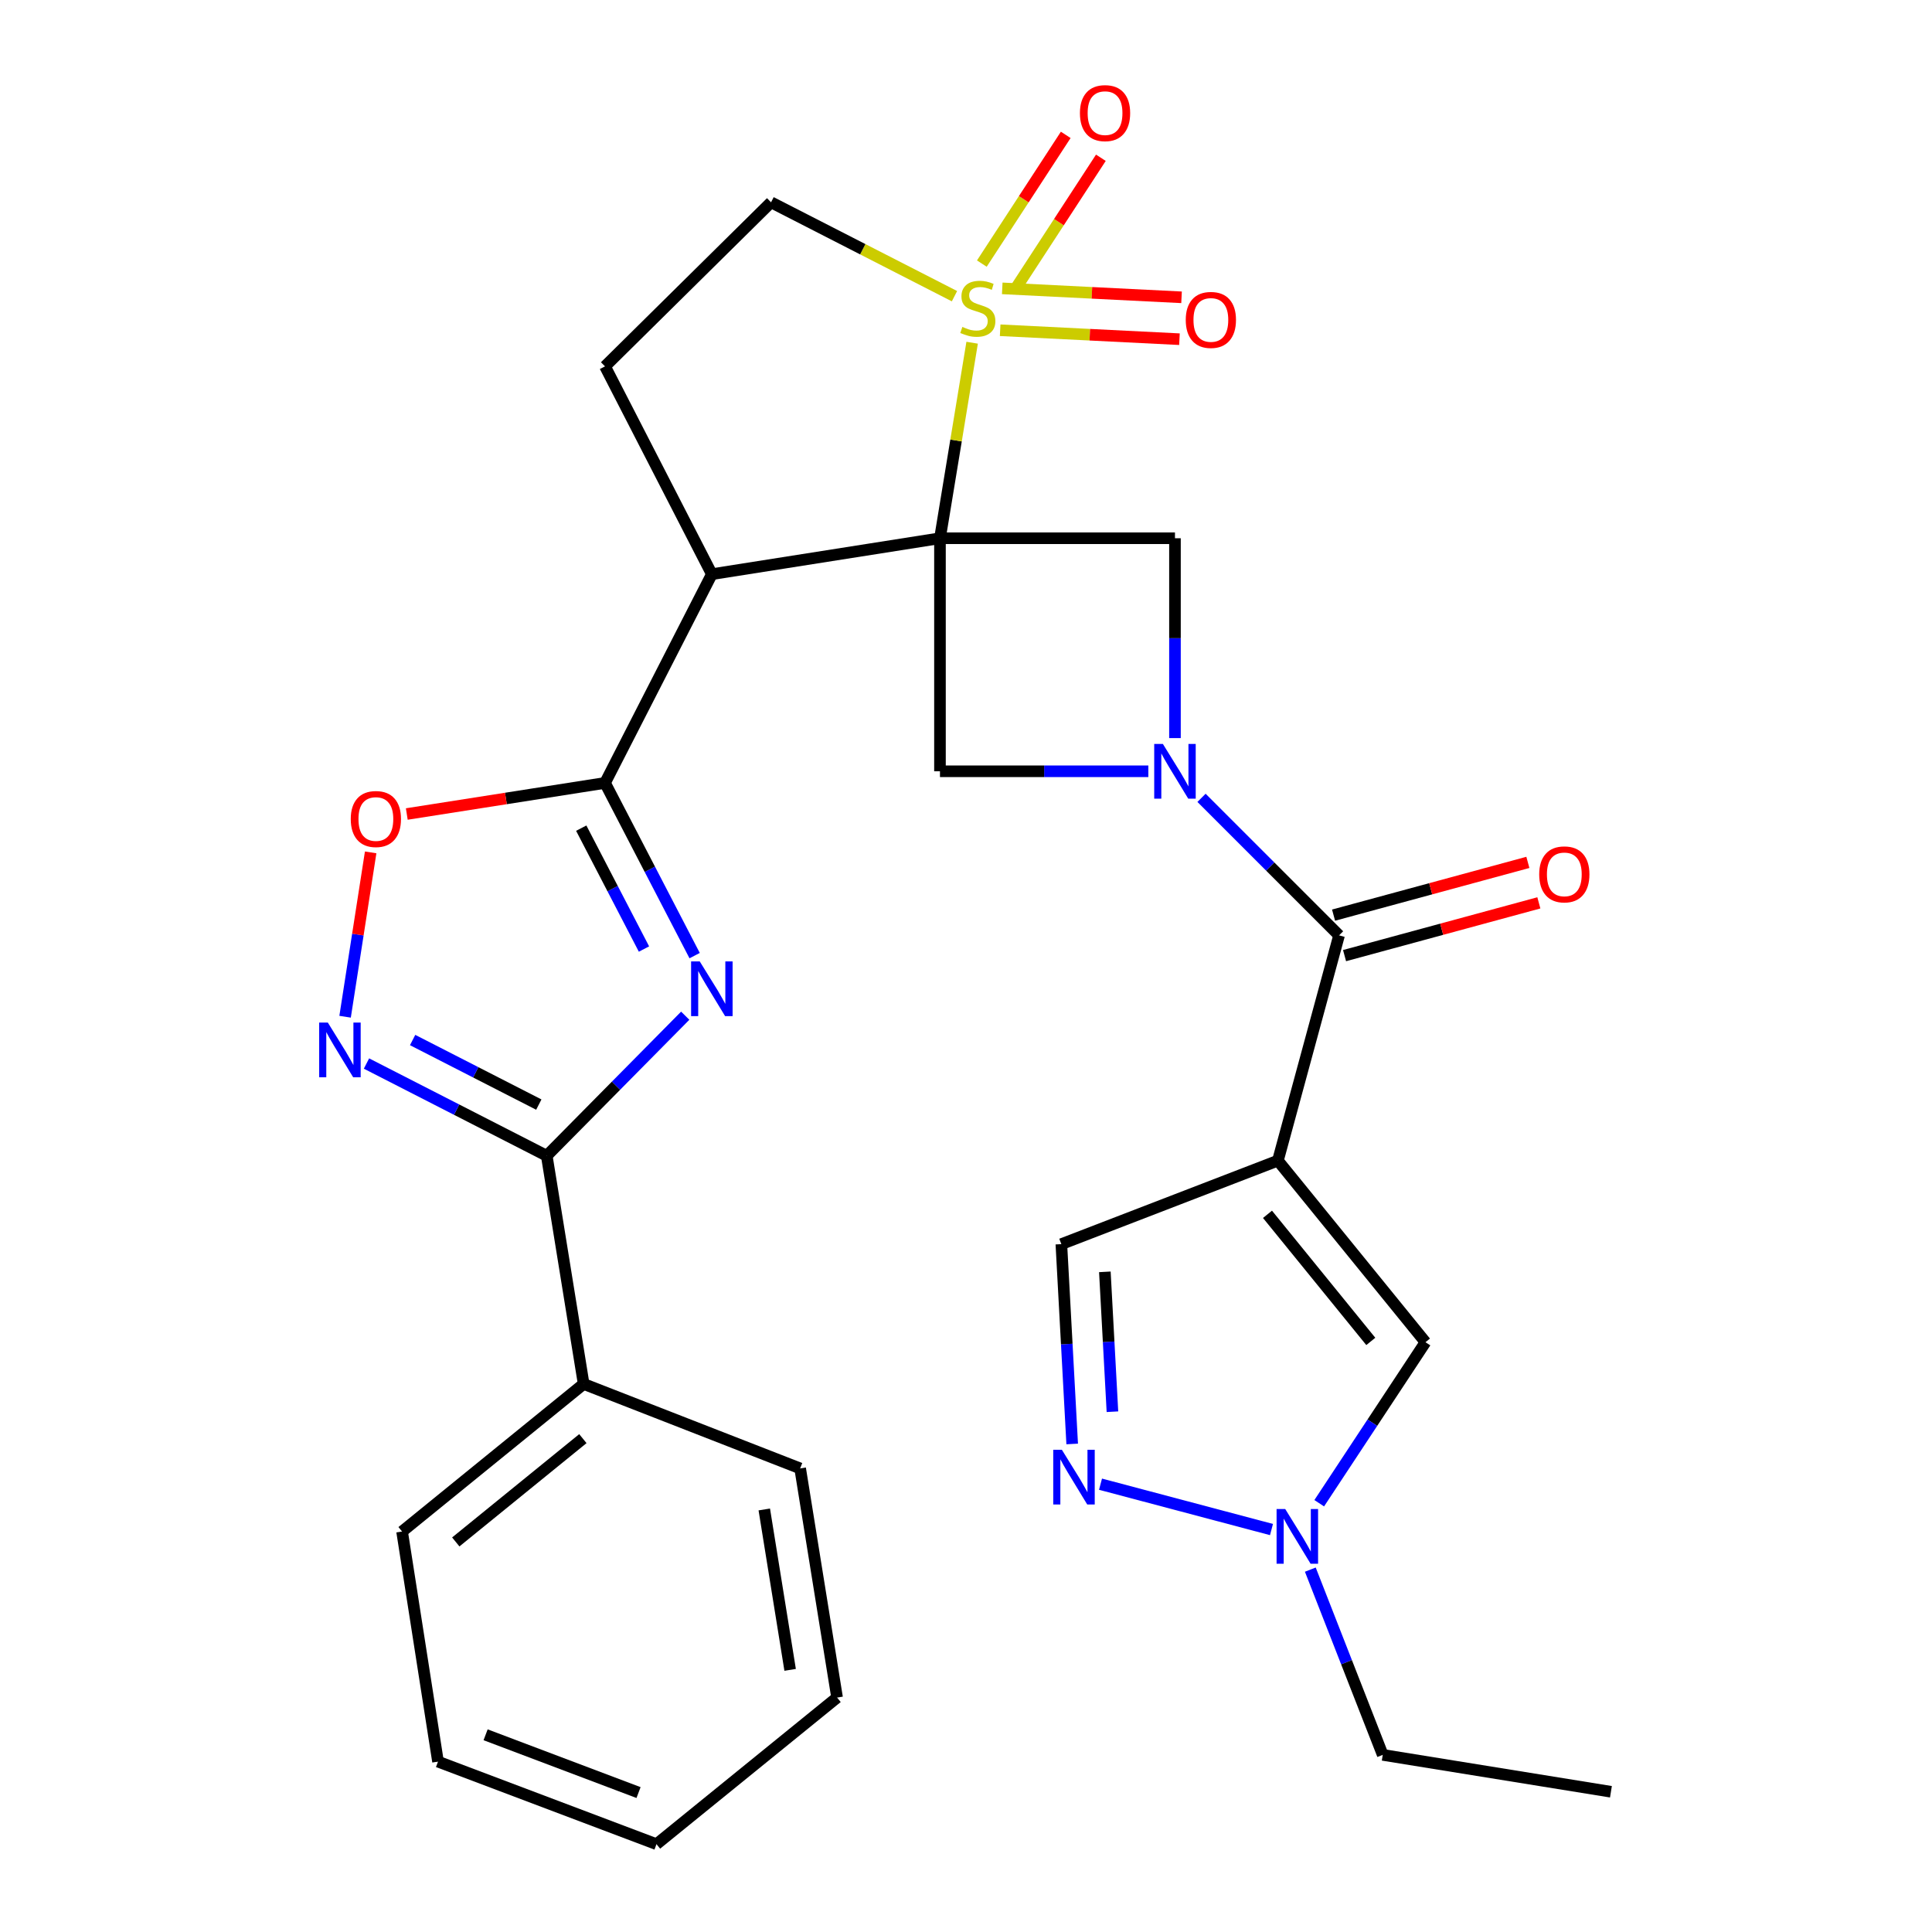 <?xml version='1.0' encoding='iso-8859-1'?>
<svg version='1.1' baseProfile='full'
              xmlns='http://www.w3.org/2000/svg'
                      xmlns:rdkit='http://www.rdkit.org/xml'
                      xmlns:xlink='http://www.w3.org/1999/xlink'
                  xml:space='preserve'
width='1000px' height='1000px' viewBox='0 0 1000 1000'>
<!-- END OF HEADER -->
<rect style='opacity:1.0;fill:#FFFFFF;stroke:none' width='1000' height='1000' x='0' y='0'> </rect>
<path class='bond-0' d='M 486.526,278.594 L 494.852,227.992' style='fill:none;fill-rule:evenodd;stroke:#000000;stroke-width:6px;stroke-linecap:butt;stroke-linejoin:miter;stroke-opacity:1' />
<path class='bond-0' d='M 494.852,227.992 L 503.178,177.391' style='fill:none;fill-rule:evenodd;stroke:#CCCC00;stroke-width:6px;stroke-linecap:butt;stroke-linejoin:miter;stroke-opacity:1' />
<path class='bond-3' d='M 486.526,278.594 L 368.451,297.19' style='fill:none;fill-rule:evenodd;stroke:#000000;stroke-width:6px;stroke-linecap:butt;stroke-linejoin:miter;stroke-opacity:1' />
<path class='bond-8' d='M 486.526,278.594 L 486.526,399.214' style='fill:none;fill-rule:evenodd;stroke:#000000;stroke-width:6px;stroke-linecap:butt;stroke-linejoin:miter;stroke-opacity:1' />
<path class='bond-9' d='M 486.526,278.594 L 608.159,278.594' style='fill:none;fill-rule:evenodd;stroke:#000000;stroke-width:6px;stroke-linecap:butt;stroke-linejoin:miter;stroke-opacity:1' />
<path class='bond-17' d='M 494.037,153.307 L 446.566,129.007' style='fill:none;fill-rule:evenodd;stroke:#CCCC00;stroke-width:6px;stroke-linecap:butt;stroke-linejoin:miter;stroke-opacity:1' />
<path class='bond-17' d='M 446.566,129.007 L 399.094,104.707' style='fill:none;fill-rule:evenodd;stroke:#000000;stroke-width:6px;stroke-linecap:butt;stroke-linejoin:miter;stroke-opacity:1' />
<path class='bond-18' d='M 517.681,170.937 L 564.084,173.252' style='fill:none;fill-rule:evenodd;stroke:#CCCC00;stroke-width:6px;stroke-linecap:butt;stroke-linejoin:miter;stroke-opacity:1' />
<path class='bond-18' d='M 564.084,173.252 L 610.486,175.567' style='fill:none;fill-rule:evenodd;stroke:#FF0000;stroke-width:6px;stroke-linecap:butt;stroke-linejoin:miter;stroke-opacity:1' />
<path class='bond-18' d='M 518.763,149.257 L 565.165,151.572' style='fill:none;fill-rule:evenodd;stroke:#CCCC00;stroke-width:6px;stroke-linecap:butt;stroke-linejoin:miter;stroke-opacity:1' />
<path class='bond-18' d='M 565.165,151.572 L 611.567,153.887' style='fill:none;fill-rule:evenodd;stroke:#FF0000;stroke-width:6px;stroke-linecap:butt;stroke-linejoin:miter;stroke-opacity:1' />
<path class='bond-19' d='M 526.384,148.285 L 548.096,114.973' style='fill:none;fill-rule:evenodd;stroke:#CCCC00;stroke-width:6px;stroke-linecap:butt;stroke-linejoin:miter;stroke-opacity:1' />
<path class='bond-19' d='M 548.096,114.973 L 569.809,81.66' style='fill:none;fill-rule:evenodd;stroke:#FF0000;stroke-width:6px;stroke-linecap:butt;stroke-linejoin:miter;stroke-opacity:1' />
<path class='bond-19' d='M 508.198,136.432 L 529.911,103.12' style='fill:none;fill-rule:evenodd;stroke:#CCCC00;stroke-width:6px;stroke-linecap:butt;stroke-linejoin:miter;stroke-opacity:1' />
<path class='bond-19' d='M 529.911,103.12 L 551.624,69.807' style='fill:none;fill-rule:evenodd;stroke:#FF0000;stroke-width:6px;stroke-linecap:butt;stroke-linejoin:miter;stroke-opacity:1' />
<path class='bond-1' d='M 359.545,494.629 L 336.351,449.936' style='fill:none;fill-rule:evenodd;stroke:#0000FF;stroke-width:6px;stroke-linecap:butt;stroke-linejoin:miter;stroke-opacity:1' />
<path class='bond-1' d='M 336.351,449.936 L 313.158,405.243' style='fill:none;fill-rule:evenodd;stroke:#000000;stroke-width:6px;stroke-linecap:butt;stroke-linejoin:miter;stroke-opacity:1' />
<path class='bond-1' d='M 333.32,491.22 L 317.084,459.935' style='fill:none;fill-rule:evenodd;stroke:#0000FF;stroke-width:6px;stroke-linecap:butt;stroke-linejoin:miter;stroke-opacity:1' />
<path class='bond-1' d='M 317.084,459.935 L 300.848,428.65' style='fill:none;fill-rule:evenodd;stroke:#000000;stroke-width:6px;stroke-linecap:butt;stroke-linejoin:miter;stroke-opacity:1' />
<path class='bond-7' d='M 354.672,525.726 L 318.834,561.973' style='fill:none;fill-rule:evenodd;stroke:#0000FF;stroke-width:6px;stroke-linecap:butt;stroke-linejoin:miter;stroke-opacity:1' />
<path class='bond-7' d='M 318.834,561.973 L 282.997,598.221' style='fill:none;fill-rule:evenodd;stroke:#000000;stroke-width:6px;stroke-linecap:butt;stroke-linejoin:miter;stroke-opacity:1' />
<path class='bond-2' d='M 608.159,382.038 L 608.159,330.316' style='fill:none;fill-rule:evenodd;stroke:#0000FF;stroke-width:6px;stroke-linecap:butt;stroke-linejoin:miter;stroke-opacity:1' />
<path class='bond-2' d='M 608.159,330.316 L 608.159,278.594' style='fill:none;fill-rule:evenodd;stroke:#000000;stroke-width:6px;stroke-linecap:butt;stroke-linejoin:miter;stroke-opacity:1' />
<path class='bond-6' d='M 621.902,412.957 L 657.498,448.553' style='fill:none;fill-rule:evenodd;stroke:#0000FF;stroke-width:6px;stroke-linecap:butt;stroke-linejoin:miter;stroke-opacity:1' />
<path class='bond-6' d='M 657.498,448.553 L 693.095,484.149' style='fill:none;fill-rule:evenodd;stroke:#000000;stroke-width:6px;stroke-linecap:butt;stroke-linejoin:miter;stroke-opacity:1' />
<path class='bond-29' d='M 594.378,399.214 L 540.452,399.214' style='fill:none;fill-rule:evenodd;stroke:#0000FF;stroke-width:6px;stroke-linecap:butt;stroke-linejoin:miter;stroke-opacity:1' />
<path class='bond-29' d='M 540.452,399.214 L 486.526,399.214' style='fill:none;fill-rule:evenodd;stroke:#000000;stroke-width:6px;stroke-linecap:butt;stroke-linejoin:miter;stroke-opacity:1' />
<path class='bond-4' d='M 368.451,297.19 L 313.158,405.243' style='fill:none;fill-rule:evenodd;stroke:#000000;stroke-width:6px;stroke-linecap:butt;stroke-linejoin:miter;stroke-opacity:1' />
<path class='bond-16' d='M 368.451,297.19 L 313.158,189.63' style='fill:none;fill-rule:evenodd;stroke:#000000;stroke-width:6px;stroke-linecap:butt;stroke-linejoin:miter;stroke-opacity:1' />
<path class='bond-11' d='M 313.158,405.243 L 261.855,413.287' style='fill:none;fill-rule:evenodd;stroke:#000000;stroke-width:6px;stroke-linecap:butt;stroke-linejoin:miter;stroke-opacity:1' />
<path class='bond-11' d='M 261.855,413.287 L 210.553,421.331' style='fill:none;fill-rule:evenodd;stroke:#FF0000;stroke-width:6px;stroke-linecap:butt;stroke-linejoin:miter;stroke-opacity:1' />
<path class='bond-5' d='M 661.438,600.741 L 693.095,484.149' style='fill:none;fill-rule:evenodd;stroke:#000000;stroke-width:6px;stroke-linecap:butt;stroke-linejoin:miter;stroke-opacity:1' />
<path class='bond-13' d='M 661.438,600.741 L 737.824,694.722' style='fill:none;fill-rule:evenodd;stroke:#000000;stroke-width:6px;stroke-linecap:butt;stroke-linejoin:miter;stroke-opacity:1' />
<path class='bond-13' d='M 656.051,628.53 L 709.521,694.316' style='fill:none;fill-rule:evenodd;stroke:#000000;stroke-width:6px;stroke-linecap:butt;stroke-linejoin:miter;stroke-opacity:1' />
<path class='bond-15' d='M 661.438,600.741 L 549.357,643.963' style='fill:none;fill-rule:evenodd;stroke:#000000;stroke-width:6px;stroke-linecap:butt;stroke-linejoin:miter;stroke-opacity:1' />
<path class='bond-20' d='M 695.939,494.624 L 746.225,480.97' style='fill:none;fill-rule:evenodd;stroke:#000000;stroke-width:6px;stroke-linecap:butt;stroke-linejoin:miter;stroke-opacity:1' />
<path class='bond-20' d='M 746.225,480.97 L 796.51,467.317' style='fill:none;fill-rule:evenodd;stroke:#FF0000;stroke-width:6px;stroke-linecap:butt;stroke-linejoin:miter;stroke-opacity:1' />
<path class='bond-20' d='M 690.251,473.675 L 740.537,460.022' style='fill:none;fill-rule:evenodd;stroke:#000000;stroke-width:6px;stroke-linecap:butt;stroke-linejoin:miter;stroke-opacity:1' />
<path class='bond-20' d='M 740.537,460.022 L 790.823,446.368' style='fill:none;fill-rule:evenodd;stroke:#FF0000;stroke-width:6px;stroke-linecap:butt;stroke-linejoin:miter;stroke-opacity:1' />
<path class='bond-21' d='M 282.997,598.221 L 302.099,716.332' style='fill:none;fill-rule:evenodd;stroke:#000000;stroke-width:6px;stroke-linecap:butt;stroke-linejoin:miter;stroke-opacity:1' />
<path class='bond-31' d='M 282.997,598.221 L 236.343,574.35' style='fill:none;fill-rule:evenodd;stroke:#000000;stroke-width:6px;stroke-linecap:butt;stroke-linejoin:miter;stroke-opacity:1' />
<path class='bond-31' d='M 236.343,574.35 L 189.69,550.48' style='fill:none;fill-rule:evenodd;stroke:#0000FF;stroke-width:6px;stroke-linecap:butt;stroke-linejoin:miter;stroke-opacity:1' />
<path class='bond-31' d='M 278.888,571.735 L 246.231,555.026' style='fill:none;fill-rule:evenodd;stroke:#000000;stroke-width:6px;stroke-linecap:butt;stroke-linejoin:miter;stroke-opacity:1' />
<path class='bond-31' d='M 246.231,555.026 L 213.574,538.316' style='fill:none;fill-rule:evenodd;stroke:#0000FF;stroke-width:6px;stroke-linecap:butt;stroke-linejoin:miter;stroke-opacity:1' />
<path class='bond-10' d='M 178.617,526.26 L 185.235,483.725' style='fill:none;fill-rule:evenodd;stroke:#0000FF;stroke-width:6px;stroke-linecap:butt;stroke-linejoin:miter;stroke-opacity:1' />
<path class='bond-10' d='M 185.235,483.725 L 191.852,441.191' style='fill:none;fill-rule:evenodd;stroke:#FF0000;stroke-width:6px;stroke-linecap:butt;stroke-linejoin:miter;stroke-opacity:1' />
<path class='bond-12' d='M 554.962,747.391 L 552.159,695.677' style='fill:none;fill-rule:evenodd;stroke:#0000FF;stroke-width:6px;stroke-linecap:butt;stroke-linejoin:miter;stroke-opacity:1' />
<path class='bond-12' d='M 552.159,695.677 L 549.357,643.963' style='fill:none;fill-rule:evenodd;stroke:#000000;stroke-width:6px;stroke-linecap:butt;stroke-linejoin:miter;stroke-opacity:1' />
<path class='bond-12' d='M 575.796,730.702 L 573.835,694.502' style='fill:none;fill-rule:evenodd;stroke:#0000FF;stroke-width:6px;stroke-linecap:butt;stroke-linejoin:miter;stroke-opacity:1' />
<path class='bond-12' d='M 573.835,694.502 L 571.873,658.302' style='fill:none;fill-rule:evenodd;stroke:#000000;stroke-width:6px;stroke-linecap:butt;stroke-linejoin:miter;stroke-opacity:1' />
<path class='bond-32' d='M 569.623,768.213 L 658.121,791.69' style='fill:none;fill-rule:evenodd;stroke:#0000FF;stroke-width:6px;stroke-linecap:butt;stroke-linejoin:miter;stroke-opacity:1' />
<path class='bond-14' d='M 737.824,694.722 L 710.325,736.395' style='fill:none;fill-rule:evenodd;stroke:#000000;stroke-width:6px;stroke-linecap:butt;stroke-linejoin:miter;stroke-opacity:1' />
<path class='bond-14' d='M 710.325,736.395 L 682.826,778.068' style='fill:none;fill-rule:evenodd;stroke:#0000FF;stroke-width:6px;stroke-linecap:butt;stroke-linejoin:miter;stroke-opacity:1' />
<path class='bond-22' d='M 678.219,812.434 L 696.963,860.377' style='fill:none;fill-rule:evenodd;stroke:#0000FF;stroke-width:6px;stroke-linecap:butt;stroke-linejoin:miter;stroke-opacity:1' />
<path class='bond-22' d='M 696.963,860.377 L 715.706,908.321' style='fill:none;fill-rule:evenodd;stroke:#000000;stroke-width:6px;stroke-linecap:butt;stroke-linejoin:miter;stroke-opacity:1' />
<path class='bond-30' d='M 313.158,189.63 L 399.094,104.707' style='fill:none;fill-rule:evenodd;stroke:#000000;stroke-width:6px;stroke-linecap:butt;stroke-linejoin:miter;stroke-opacity:1' />
<path class='bond-23' d='M 302.099,716.332 L 208.119,792.718' style='fill:none;fill-rule:evenodd;stroke:#000000;stroke-width:6px;stroke-linecap:butt;stroke-linejoin:miter;stroke-opacity:1' />
<path class='bond-23' d='M 301.693,744.635 L 235.907,798.105' style='fill:none;fill-rule:evenodd;stroke:#000000;stroke-width:6px;stroke-linecap:butt;stroke-linejoin:miter;stroke-opacity:1' />
<path class='bond-24' d='M 302.099,716.332 L 414.157,760.048' style='fill:none;fill-rule:evenodd;stroke:#000000;stroke-width:6px;stroke-linecap:butt;stroke-linejoin:miter;stroke-opacity:1' />
<path class='bond-25' d='M 715.706,908.321 L 833.818,927.411' style='fill:none;fill-rule:evenodd;stroke:#000000;stroke-width:6px;stroke-linecap:butt;stroke-linejoin:miter;stroke-opacity:1' />
<path class='bond-26' d='M 208.119,792.718 L 226.714,911.818' style='fill:none;fill-rule:evenodd;stroke:#000000;stroke-width:6px;stroke-linecap:butt;stroke-linejoin:miter;stroke-opacity:1' />
<path class='bond-27' d='M 414.157,760.048 L 433.271,878.654' style='fill:none;fill-rule:evenodd;stroke:#000000;stroke-width:6px;stroke-linecap:butt;stroke-linejoin:miter;stroke-opacity:1' />
<path class='bond-27' d='M 395.593,781.293 L 408.973,864.317' style='fill:none;fill-rule:evenodd;stroke:#000000;stroke-width:6px;stroke-linecap:butt;stroke-linejoin:miter;stroke-opacity:1' />
<path class='bond-33' d='M 226.714,911.818 L 339.797,954.545' style='fill:none;fill-rule:evenodd;stroke:#000000;stroke-width:6px;stroke-linecap:butt;stroke-linejoin:miter;stroke-opacity:1' />
<path class='bond-33' d='M 251.349,897.921 L 330.507,927.83' style='fill:none;fill-rule:evenodd;stroke:#000000;stroke-width:6px;stroke-linecap:butt;stroke-linejoin:miter;stroke-opacity:1' />
<path class='bond-28' d='M 433.271,878.654 L 339.797,954.545' style='fill:none;fill-rule:evenodd;stroke:#000000;stroke-width:6px;stroke-linecap:butt;stroke-linejoin:miter;stroke-opacity:1' />
<path  class='atom-1' d='M 498.123 169.213
Q 498.443 169.333, 499.763 169.893
Q 501.083 170.453, 502.523 170.813
Q 504.003 171.133, 505.443 171.133
Q 508.123 171.133, 509.683 169.853
Q 511.243 168.533, 511.243 166.253
Q 511.243 164.693, 510.443 163.733
Q 509.683 162.773, 508.483 162.253
Q 507.283 161.733, 505.283 161.133
Q 502.763 160.373, 501.243 159.653
Q 499.763 158.933, 498.683 157.413
Q 497.643 155.893, 497.643 153.333
Q 497.643 149.773, 500.043 147.573
Q 502.483 145.373, 507.283 145.373
Q 510.563 145.373, 514.283 146.933
L 513.363 150.013
Q 509.963 148.613, 507.403 148.613
Q 504.643 148.613, 503.123 149.773
Q 501.603 150.893, 501.643 152.853
Q 501.643 154.373, 502.403 155.293
Q 503.203 156.213, 504.323 156.733
Q 505.483 157.253, 507.403 157.853
Q 509.963 158.653, 511.483 159.453
Q 513.003 160.253, 514.083 161.893
Q 515.203 163.493, 515.203 166.253
Q 515.203 170.173, 512.563 172.293
Q 509.963 174.373, 505.603 174.373
Q 503.083 174.373, 501.163 173.813
Q 499.283 173.293, 497.043 172.373
L 498.123 169.213
' fill='#CCCC00'/>
<path  class='atom-2' d='M 362.191 497.63
L 371.471 512.63
Q 372.391 514.11, 373.871 516.79
Q 375.351 519.47, 375.431 519.63
L 375.431 497.63
L 379.191 497.63
L 379.191 525.95
L 375.311 525.95
L 365.351 509.55
Q 364.191 507.63, 362.951 505.43
Q 361.751 503.23, 361.391 502.55
L 361.391 525.95
L 357.711 525.95
L 357.711 497.63
L 362.191 497.63
' fill='#0000FF'/>
<path  class='atom-3' d='M 601.899 385.054
L 611.179 400.054
Q 612.099 401.534, 613.579 404.214
Q 615.059 406.894, 615.139 407.054
L 615.139 385.054
L 618.899 385.054
L 618.899 413.374
L 615.019 413.374
L 605.059 396.974
Q 603.899 395.054, 602.659 392.854
Q 601.459 390.654, 601.099 389.974
L 601.099 413.374
L 597.419 413.374
L 597.419 385.054
L 601.899 385.054
' fill='#0000FF'/>
<path  class='atom-11' d='M 169.684 529.286
L 178.964 544.286
Q 179.884 545.766, 181.364 548.446
Q 182.844 551.126, 182.924 551.286
L 182.924 529.286
L 186.684 529.286
L 186.684 557.606
L 182.804 557.606
L 172.844 541.206
Q 171.684 539.286, 170.444 537.086
Q 169.244 534.886, 168.884 534.206
L 168.884 557.606
L 165.204 557.606
L 165.204 529.286
L 169.684 529.286
' fill='#0000FF'/>
<path  class='atom-12' d='M 181.552 423.919
Q 181.552 417.119, 184.912 413.319
Q 188.272 409.519, 194.552 409.519
Q 200.832 409.519, 204.192 413.319
Q 207.552 417.119, 207.552 423.919
Q 207.552 430.799, 204.152 434.719
Q 200.752 438.599, 194.552 438.599
Q 188.312 438.599, 184.912 434.719
Q 181.552 430.839, 181.552 423.919
M 194.552 435.399
Q 198.872 435.399, 201.192 432.519
Q 203.552 429.599, 203.552 423.919
Q 203.552 418.359, 201.192 415.559
Q 198.872 412.719, 194.552 412.719
Q 190.232 412.719, 187.872 415.519
Q 185.552 418.319, 185.552 423.919
Q 185.552 429.639, 187.872 432.519
Q 190.232 435.399, 194.552 435.399
' fill='#FF0000'/>
<path  class='atom-13' d='M 549.633 750.411
L 558.913 765.411
Q 559.833 766.891, 561.313 769.571
Q 562.793 772.251, 562.873 772.411
L 562.873 750.411
L 566.633 750.411
L 566.633 778.731
L 562.753 778.731
L 552.793 762.331
Q 551.633 760.411, 550.393 758.211
Q 549.193 756.011, 548.833 755.331
L 548.833 778.731
L 545.153 778.731
L 545.153 750.411
L 549.633 750.411
' fill='#0000FF'/>
<path  class='atom-15' d='M 665.236 781.078
L 674.516 796.078
Q 675.436 797.558, 676.916 800.238
Q 678.396 802.918, 678.476 803.078
L 678.476 781.078
L 682.236 781.078
L 682.236 809.398
L 678.356 809.398
L 668.396 792.998
Q 667.236 791.078, 665.996 788.878
Q 664.796 786.678, 664.436 785.998
L 664.436 809.398
L 660.756 809.398
L 660.756 781.078
L 665.236 781.078
' fill='#0000FF'/>
<path  class='atom-19' d='M 613.743 165.591
Q 613.743 158.791, 617.103 154.991
Q 620.463 151.191, 626.743 151.191
Q 633.023 151.191, 636.383 154.991
Q 639.743 158.791, 639.743 165.591
Q 639.743 172.471, 636.343 176.391
Q 632.943 180.271, 626.743 180.271
Q 620.503 180.271, 617.103 176.391
Q 613.743 172.511, 613.743 165.591
M 626.743 177.071
Q 631.063 177.071, 633.383 174.191
Q 635.743 171.271, 635.743 165.591
Q 635.743 160.031, 633.383 157.231
Q 631.063 154.391, 626.743 154.391
Q 622.423 154.391, 620.063 157.191
Q 617.743 159.991, 617.743 165.591
Q 617.743 171.311, 620.063 174.191
Q 622.423 177.071, 626.743 177.071
' fill='#FF0000'/>
<path  class='atom-20' d='M 558.968 58.55
Q 558.968 51.75, 562.328 47.95
Q 565.688 44.15, 571.968 44.15
Q 578.248 44.15, 581.608 47.95
Q 584.968 51.75, 584.968 58.55
Q 584.968 65.43, 581.568 69.35
Q 578.168 73.23, 571.968 73.23
Q 565.728 73.23, 562.328 69.35
Q 558.968 65.47, 558.968 58.55
M 571.968 70.03
Q 576.288 70.03, 578.608 67.15
Q 580.968 64.23, 580.968 58.55
Q 580.968 52.99, 578.608 50.19
Q 576.288 47.35, 571.968 47.35
Q 567.648 47.35, 565.288 50.15
Q 562.968 52.95, 562.968 58.55
Q 562.968 64.27, 565.288 67.15
Q 567.648 70.03, 571.968 70.03
' fill='#FF0000'/>
<path  class='atom-21' d='M 796.687 452.573
Q 796.687 445.773, 800.047 441.973
Q 803.407 438.173, 809.687 438.173
Q 815.967 438.173, 819.327 441.973
Q 822.687 445.773, 822.687 452.573
Q 822.687 459.453, 819.287 463.373
Q 815.887 467.253, 809.687 467.253
Q 803.447 467.253, 800.047 463.373
Q 796.687 459.493, 796.687 452.573
M 809.687 464.053
Q 814.007 464.053, 816.327 461.173
Q 818.687 458.253, 818.687 452.573
Q 818.687 447.013, 816.327 444.213
Q 814.007 441.373, 809.687 441.373
Q 805.367 441.373, 803.007 444.173
Q 800.687 446.973, 800.687 452.573
Q 800.687 458.293, 803.007 461.173
Q 805.367 464.053, 809.687 464.053
' fill='#FF0000'/>
</svg>
